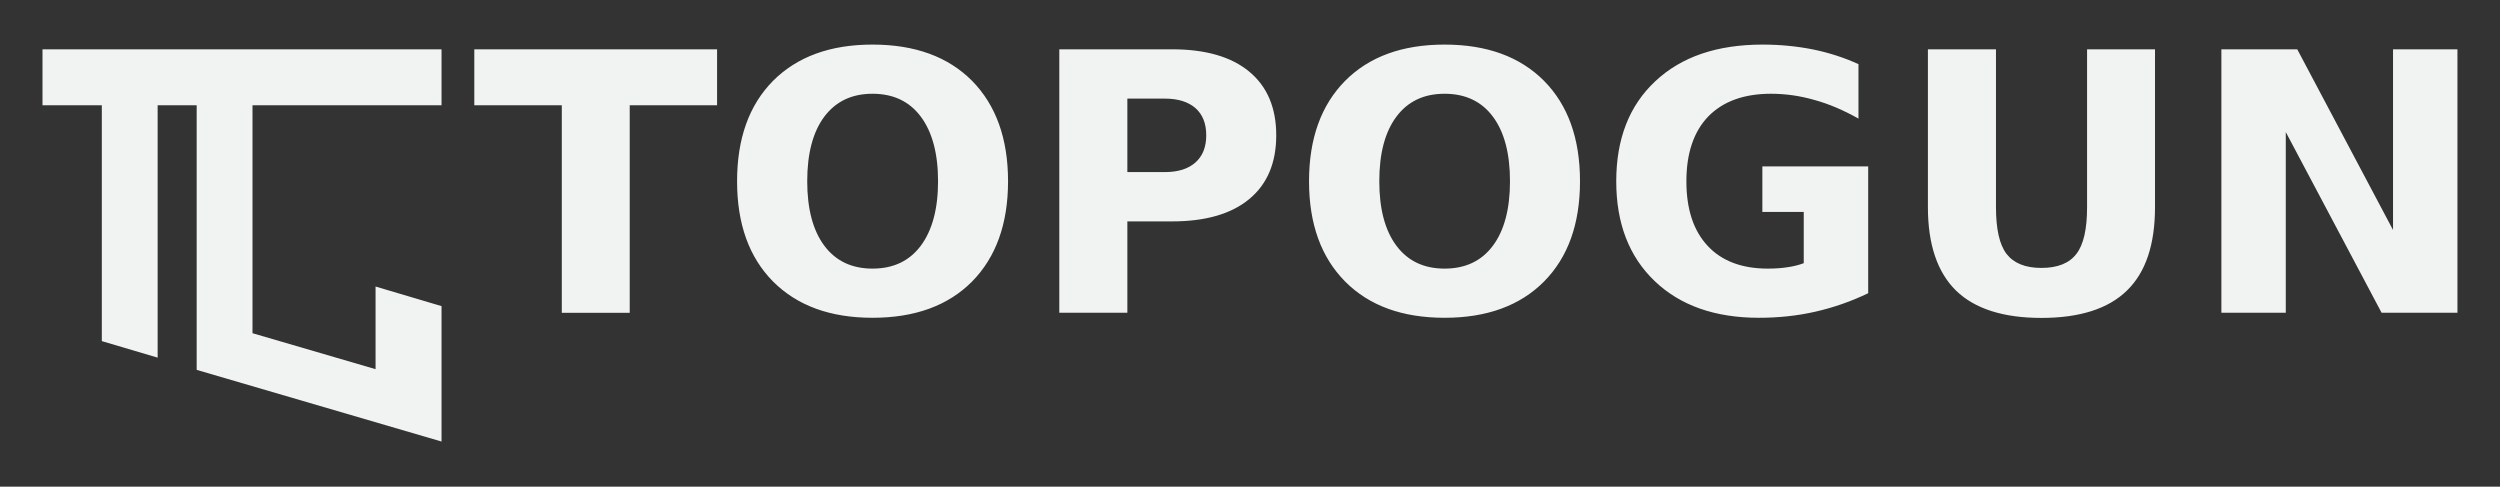 <?xml version="1.0" encoding="UTF-8" standalone="no"?><!DOCTYPE svg PUBLIC "-//W3C//DTD SVG 1.1//EN" "http://www.w3.org/Graphics/SVG/1.1/DTD/svg11.dtd"><svg width="100%" height="100%" viewBox="0 0 750 146" version="1.1" xmlns="http://www.w3.org/2000/svg" xmlns:xlink="http://www.w3.org/1999/xlink" xml:space="preserve" xmlns:serif="http://www.serif.com/" style="fill-rule:evenodd;clip-rule:evenodd;stroke-linejoin:round;stroke-miterlimit:2;"><rect x="0" y="0" width="750" height="146" fill="#333333" stroke="none"/><path id="Logo" d="M666.415,14.799l22.762,0l28.733,54.196l0,-54.196l19.321,0l0,79.025l-22.754,0l-28.742,-54.204l0,54.204l-19.32,0l-0,-79.025Zm-451.29,-0.008l-0,16.792l-26.209,-0l0,62.249l-20.375,0.001l0,-62.251l-26.25,0.001l0,-16.792l72.834,-0Zm61.124,58.917c-3.416,4.583 -8.25,6.875 -14.5,6.875c-6.208,-0 -11.041,-2.292 -14.458,-6.875c-3.417,-4.583 -5.125,-11.042 -5.125,-19.333c-0,-8.334 1.708,-14.792 5.125,-19.375c3.458,-4.584 8.25,-6.875 14.458,-6.875c6.25,-0 11.084,2.291 14.5,6.875c3.417,4.583 5.167,11.041 5.167,19.375c-0,8.291 -1.75,14.75 -5.167,19.333m15.375,-49.458c-7.208,-7.25 -17.166,-10.875 -29.875,-10.875c-12.666,-0 -22.583,3.625 -29.833,10.875c-7.208,7.291 -10.792,17.333 -10.792,30.125c0,12.791 3.584,22.791 10.792,30.083c7.25,7.25 17.167,10.875 29.833,10.875c12.709,-0 22.667,-3.625 29.875,-10.875c7.167,-7.292 10.792,-17.292 10.792,-30.083c-0,-12.792 -3.625,-22.834 -10.792,-30.125m67,24.501c-2.166,1.916 -5.208,2.875 -9.166,2.875l-11.25,-0l-0,-22.042l11.25,0c3.958,0 7,0.958 9.166,2.833c2.167,1.917 3.25,4.625 3.25,8.167c0,3.542 -1.083,6.25 -3.25,8.167m16.167,-27.25c-5.375,-4.459 -13.083,-6.709 -23.167,-6.709l-33.833,0l-0,79.038l20.417,-0l-0,-27.413l13.416,0c10.084,0 17.792,-2.25 23.167,-6.708c5.375,-4.458 8.083,-10.833 8.083,-19.125c0,-8.25 -2.708,-14.625 -8.083,-19.083m73.085,52.207c-3.417,4.583 -8.25,6.875 -14.5,6.875c-6.213,-0 -11.042,-2.292 -14.458,-6.875c-3.421,-4.583 -5.13,-11.042 -5.13,-19.333c0,-8.334 1.709,-14.792 5.13,-19.375c3.416,-4.584 8.245,-6.875 14.458,-6.875c6.25,-0 11.083,2.291 14.5,6.875c3.412,4.583 5.121,11.041 5.121,19.375c-0,8.291 -1.709,14.75 -5.121,19.333m15.333,-49.458c-7.208,-7.25 -17.166,-10.875 -29.833,-10.875c-12.708,-0 -22.625,3.625 -29.838,10.875c-7.204,7.291 -10.829,17.333 -10.829,30.125c0,12.791 3.625,22.791 10.829,30.083c7.213,7.25 17.13,10.875 29.838,10.875c12.667,-0 22.625,-3.625 29.833,-10.875c7.209,-7.292 10.792,-17.292 10.792,-30.083c-0,-12.792 -3.583,-22.834 -10.792,-30.125m97.249,25.667l-0,38.041c-5.084,2.459 -10.375,4.292 -15.834,5.542c-5.454,1.25 -11.125,1.833 -16.958,1.833c-13.125,0 -23.579,-3.666 -31.25,-11c-7.708,-7.375 -11.542,-17.333 -11.542,-29.958c0,-12.708 3.917,-22.75 11.754,-30.042c7.834,-7.333 18.538,-10.958 32.163,-10.958c5.25,-0 10.292,0.5 15.125,1.458c4.833,1 9.375,2.459 13.625,4.417l-0,16.333c-4.417,-2.5 -8.792,-4.375 -13.163,-5.583c-4.333,-1.25 -8.712,-1.875 -13.087,-1.875c-8.125,-0 -14.375,2.292 -18.792,6.792c-4.375,4.541 -6.583,11.041 -6.583,19.458c-0,8.375 2.125,14.833 6.375,19.375c4.208,4.542 10.25,6.833 18.046,6.833c2.12,0 4.079,-0.125 5.912,-0.416c1.792,-0.25 3.417,-0.667 4.875,-1.209l0,-15.375l-12.417,0l0,-13.666l31.75,-0Zm86.044,-35.126l-0,47.375c-0,11.208 -2.792,19.546 -8.421,25c-5.579,5.462 -14.162,8.208 -25.662,8.208c-11.459,0 -20,-2.746 -25.625,-8.208c-5.584,-5.5 -8.421,-13.834 -8.421,-25l-0,-47.375l20.421,-0l-0,47.375c-0,6.541 1.041,11.208 3.166,14c2.167,2.791 5.625,4.208 10.459,4.208c4.875,0 8.375,-1.416 10.5,-4.208c2.162,-2.792 3.204,-7.459 3.204,-14l-0,-47.375l20.379,-0Zm-570.75,16.793l-0,68.375l36.917,10.791l-0,-24.791l19.791,5.875l0,40.625l-73.458,-21.5l-0,-79.375l-11.708,-0l-0,75.708l-16.75,-4.962l-0,-70.746l-17.792,-0l-0,-16.792l119.708,0l0,16.792l-56.708,-0Z" style="fill:#f1f2f2;fill-rule:nonzero;"/></svg>